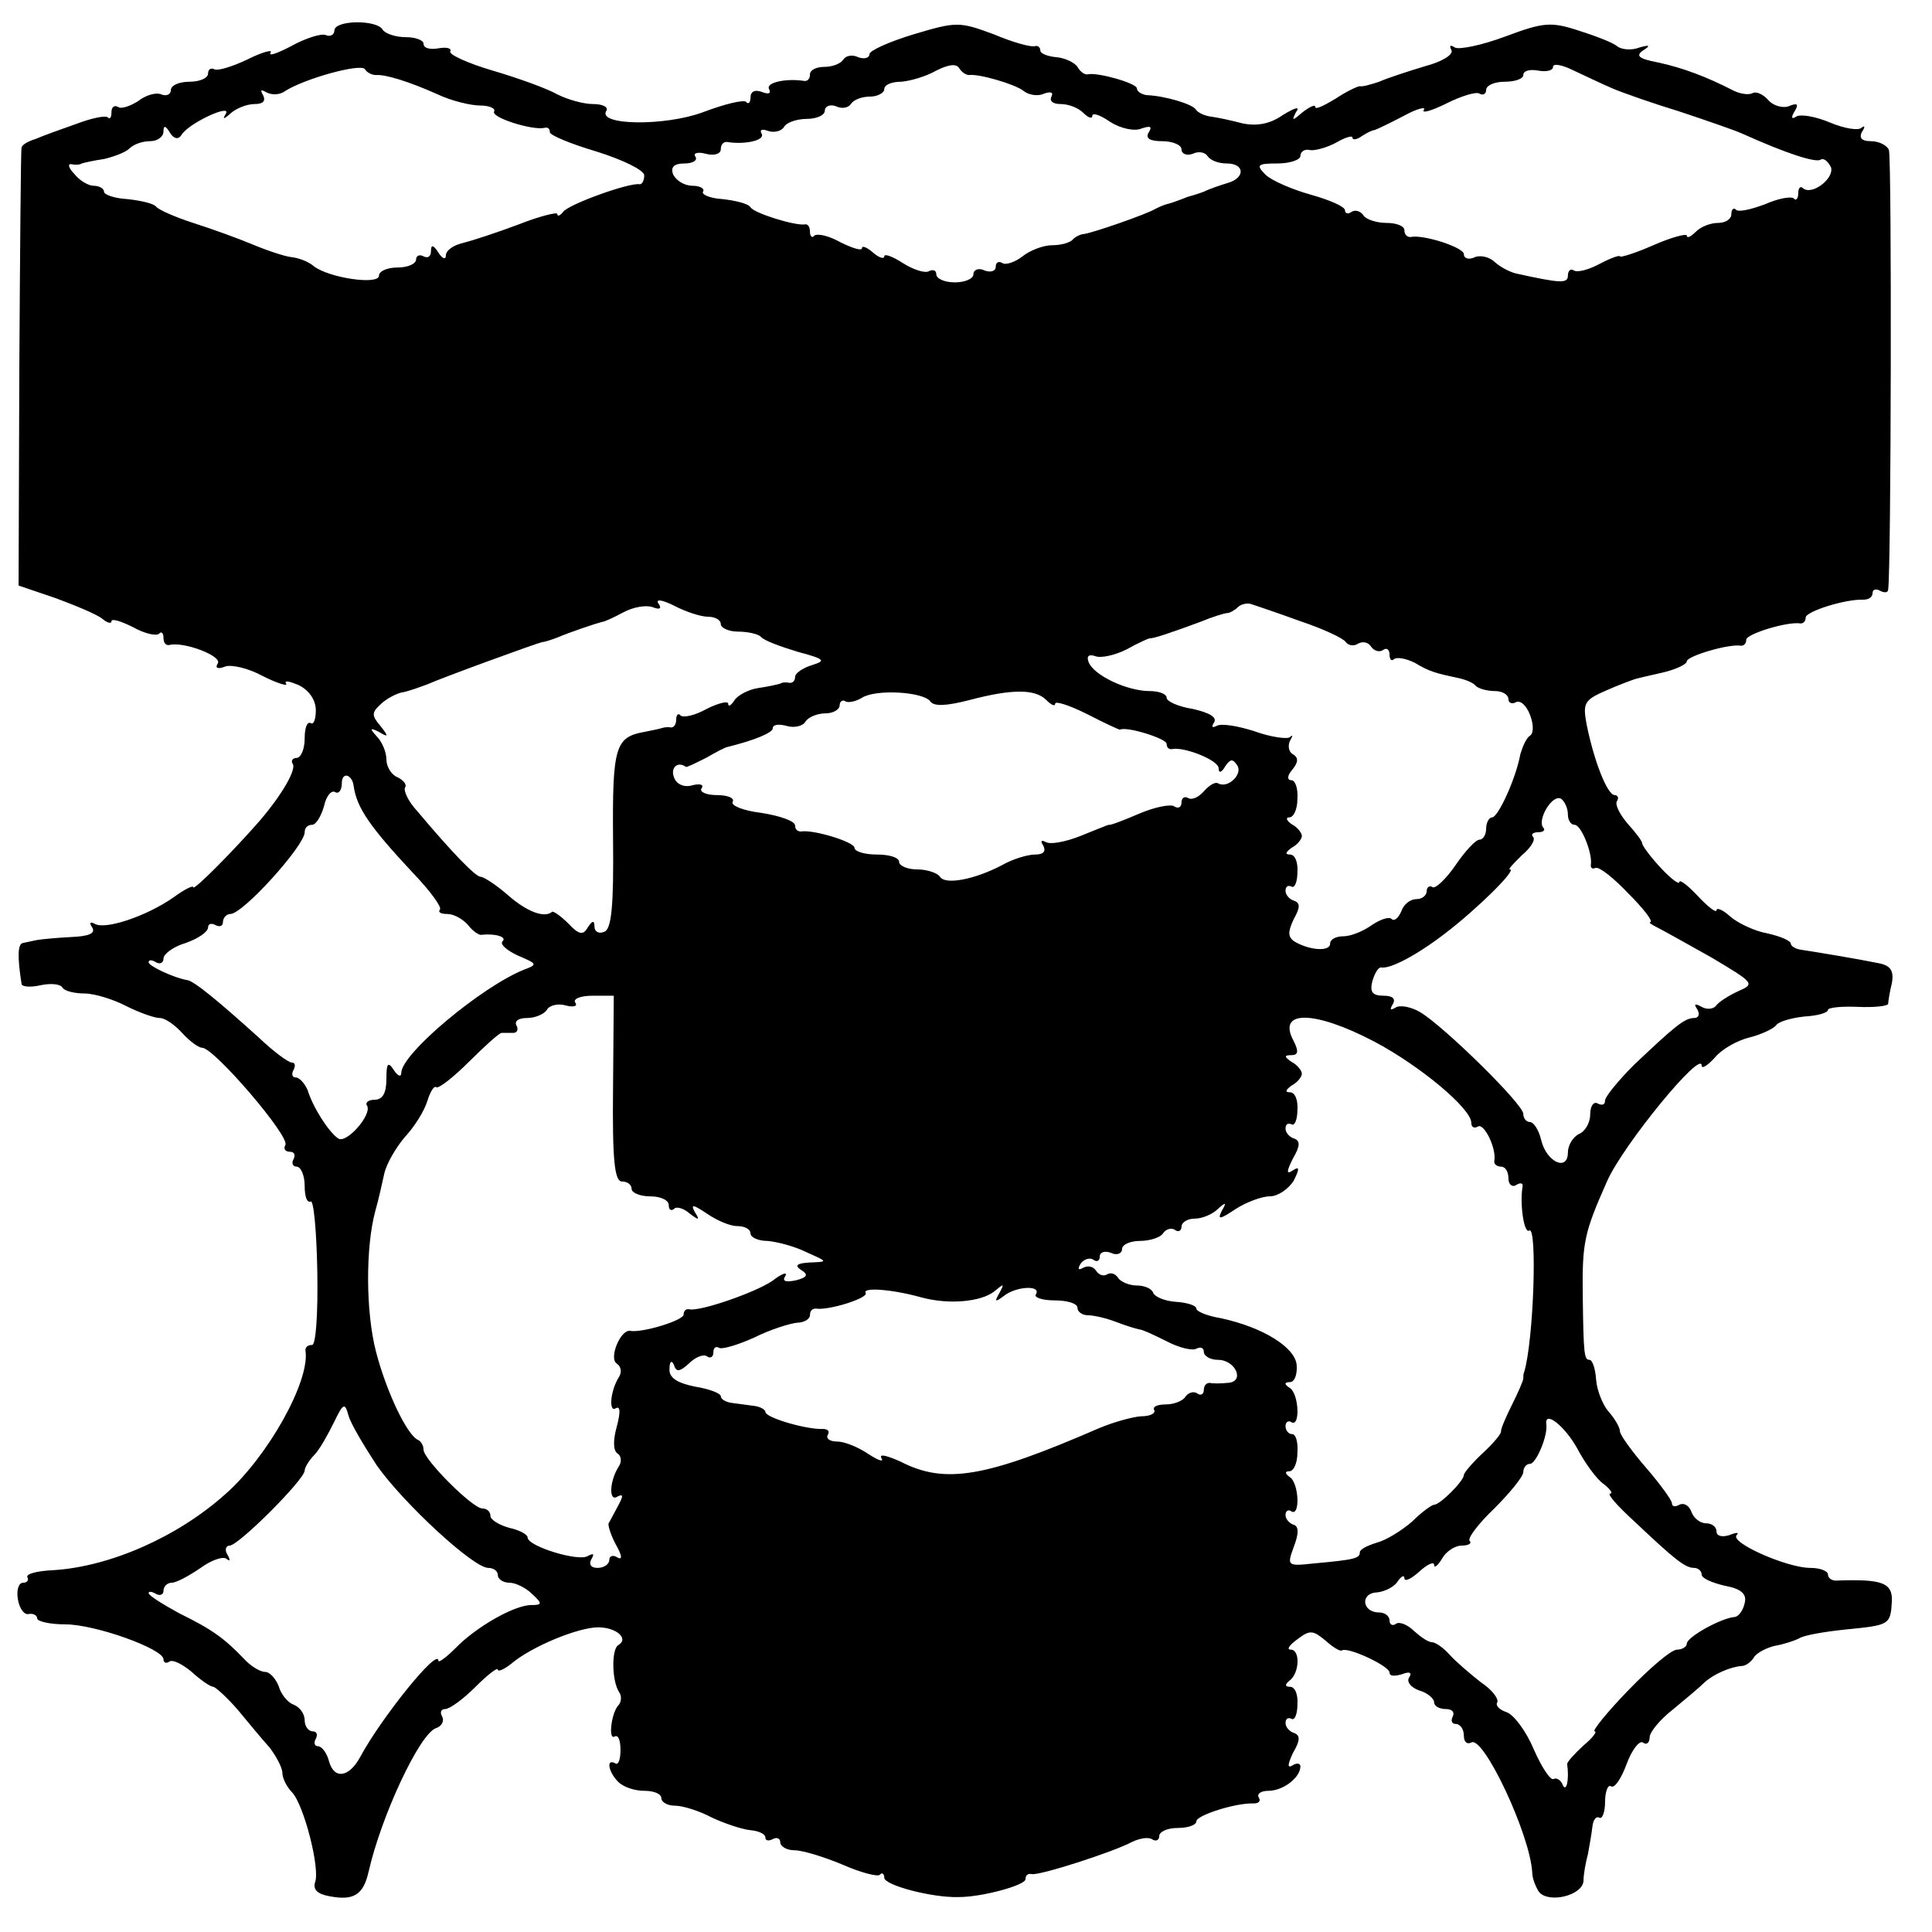 <?xml version="1.0" encoding="UTF-8" standalone="no"?> <svg xmlns="http://www.w3.org/2000/svg" version="1.0" width="260pt" height="260pt" viewBox="0 0 260 260" preserveAspectRatio="xMidYMid meet"><g transform="translate(0,260) scale(0.1,-0.1)" fill="#000000" stroke="none"><path d="M450 2559 c0 -6 -6 -9 -12 -6 -7 2 -28 -5 -46 -15 -19 -10 -31 -14 -28 -9 4 5 -11 1 -31 -9 -21 -10 -41 -16 -45 -13 -5 2 -8 -1 -8 -6 0 -6 -11 -11 -25 -11 -14 0 -25 -5 -25 -11 0 -6 -6 -9 -13 -6 -7 3 -21 -1 -31 -9 -11 -7 -23 -11 -27 -8 -5 3 -9 0 -9 -7 0 -7 -2 -10 -5 -7 -3 3 -22 -1 -43 -9 -20 -7 -45 -16 -54 -20 -10 -3 -19 -8 -19 -12 -1 -3 -2 -137 -3 -297 l-1 -292 50 -17 c27 -10 56 -22 63 -28 6 -5 12 -7 12 -3 0 4 13 0 29 -8 16 -9 31 -12 35 -9 3 4 6 1 6 -5 0 -7 3 -11 8 -10 19 5 72 -15 65 -25 -4 -6 0 -8 10 -4 8 3 31 -2 51 -13 20 -10 34 -14 31 -10 -3 5 5 3 17 -2 14 -7 23 -20 23 -34 0 -12 -3 -20 -7 -17 -5 2 -8 -7 -8 -21 0 -14 -5 -26 -11 -26 -5 0 -8 -4 -5 -8 5 -8 -15 -42 -44 -76 -33 -38 -90 -96 -90 -90 0 3 -12 -3 -27 -14 -36 -25 -92 -44 -106 -35 -6 3 -7 1 -3 -5 5 -8 -4 -12 -28 -13 -20 -1 -40 -3 -46 -4 -5 -1 -14 -3 -19 -4 -7 -1 -8 -17 -2 -55 0 -4 12 -5 25 -2 14 3 27 2 30 -3 3 -5 17 -8 30 -8 13 0 39 -8 56 -17 18 -9 38 -16 45 -16 7 0 20 -9 30 -20 10 -11 22 -20 27 -20 16 0 119 -120 112 -131 -3 -5 0 -9 6 -9 6 0 8 -4 5 -10 -3 -5 -1 -10 4 -10 6 0 11 -12 11 -26 0 -14 3 -23 8 -21 4 3 8 -39 9 -94 1 -58 -2 -99 -7 -99 -6 0 -9 -3 -9 -7 7 -41 -51 -144 -108 -194 -65 -58 -155 -97 -230 -102 -23 -1 -39 -5 -36 -10 2 -4 -1 -7 -6 -7 -6 0 -9 -10 -7 -22 2 -13 9 -22 15 -20 6 1 11 -2 11 -6 0 -4 17 -8 38 -8 40 0 132 -33 132 -47 0 -5 4 -6 8 -3 5 3 18 -4 30 -14 12 -11 25 -20 29 -20 4 -1 19 -15 33 -31 14 -17 33 -40 43 -51 9 -12 17 -27 17 -34 0 -7 6 -19 13 -26 16 -17 38 -103 31 -121 -3 -10 3 -16 20 -19 32 -6 45 2 52 33 17 75 68 184 90 193 9 3 12 10 9 16 -3 5 -2 10 4 10 6 0 24 13 41 30 16 16 30 27 30 23 0 -3 8 0 18 8 27 23 90 49 117 49 24 0 42 -15 27 -24 -9 -5 -9 -47 1 -63 4 -5 3 -13 0 -17 -10 -9 -15 -48 -6 -43 5 3 8 -5 8 -18 0 -13 -3 -21 -7 -18 -13 7 -9 -12 4 -25 7 -7 22 -12 35 -12 13 0 23 -4 23 -10 0 -5 8 -10 18 -10 11 0 33 -7 50 -16 17 -8 41 -16 52 -17 11 -1 20 -5 20 -10 0 -4 4 -5 10 -2 5 3 10 1 10 -4 0 -6 9 -11 19 -11 11 0 40 -9 64 -19 25 -11 48 -17 51 -14 3 4 6 1 6 -4 0 -10 64 -27 100 -26 32 0 90 16 90 24 0 5 3 8 8 7 9 -3 111 30 135 43 10 5 22 7 27 4 6 -4 10 -1 10 4 0 6 11 11 25 11 14 0 25 4 25 9 0 8 53 25 77 24 7 0 10 3 7 8 -3 5 3 9 13 9 20 0 43 18 43 33 0 4 -5 5 -11 1 -7 -4 -6 2 1 17 10 17 10 24 1 27 -6 2 -11 8 -11 13 0 6 3 8 8 6 4 -3 8 6 8 19 1 13 -3 24 -10 24 -7 0 -7 3 -1 8 14 10 15 42 2 42 -6 0 -2 6 9 14 17 13 21 12 38 -2 10 -9 20 -15 22 -13 8 5 64 -21 64 -30 0 -5 7 -5 17 -2 10 4 14 2 9 -5 -3 -6 3 -13 14 -17 11 -3 20 -11 20 -16 0 -5 7 -9 16 -9 8 0 12 -4 9 -10 -3 -6 -1 -10 4 -10 6 0 11 -7 11 -16 0 -8 4 -12 10 -9 16 10 79 -123 82 -175 0 -8 5 -20 9 -26 13 -16 59 -5 60 15 0 9 3 25 6 36 2 11 5 28 6 37 1 9 5 14 9 12 4 -3 8 7 8 21 0 14 4 24 8 21 5 -3 14 11 21 30 7 19 17 32 22 29 5 -4 9 0 9 7 0 7 14 24 32 38 17 14 36 30 42 36 12 11 35 21 50 22 5 0 12 5 16 11 3 6 16 13 28 16 12 2 27 7 33 10 5 4 33 9 62 12 60 6 61 6 63 38 1 25 -13 30 -73 28 -7 -1 -13 3 -13 8 0 5 -11 9 -24 9 -31 0 -108 34 -99 44 4 4 0 4 -10 0 -10 -3 -17 -1 -17 5 0 6 -6 11 -14 11 -8 0 -17 7 -20 16 -3 8 -10 12 -16 9 -5 -3 -10 -3 -10 2 0 4 -16 26 -35 48 -19 22 -35 44 -35 49 0 5 -7 17 -15 26 -8 9 -16 29 -17 43 -1 15 -5 27 -9 27 -7 0 -8 7 -9 85 -1 74 2 86 33 156 22 49 127 177 127 155 0 -5 8 0 18 11 9 11 30 23 47 27 16 4 32 12 35 16 3 5 20 10 38 12 18 1 32 5 32 9 0 3 18 5 40 4 22 -1 40 1 41 4 0 3 2 16 5 28 3 17 -2 24 -19 27 -24 5 -84 15 -104 18 -7 1 -13 5 -13 8 0 4 -14 10 -32 14 -17 3 -40 14 -50 23 -10 9 -18 12 -18 8 0 -4 -11 4 -25 19 -14 15 -25 23 -25 19 0 -4 -11 4 -25 19 -14 15 -25 30 -25 33 0 3 -9 15 -20 27 -10 12 -17 25 -14 30 3 4 1 8 -3 8 -10 0 -28 46 -38 96 -5 28 -3 32 27 45 18 8 35 14 38 15 3 1 20 5 38 9 17 4 32 11 32 15 0 7 57 24 73 21 4 0 7 3 7 8 0 8 56 25 73 22 4 0 7 3 7 8 0 8 53 25 78 24 6 0 12 3 12 9 0 5 5 6 10 3 6 -3 11 -3 11 2 4 24 5 580 1 591 -2 6 -13 12 -24 12 -12 0 -17 4 -12 13 4 6 4 9 -1 5 -4 -4 -23 -1 -42 7 -19 8 -40 12 -46 8 -6 -4 -7 -1 -2 7 6 10 4 12 -8 7 -8 -3 -21 1 -27 8 -7 8 -16 12 -21 10 -4 -3 -16 -2 -26 3 -37 19 -69 31 -102 38 -26 5 -30 9 -20 16 11 7 9 8 -5 4 -10 -4 -24 -3 -30 2 -6 5 -30 14 -52 21 -37 12 -47 11 -98 -8 -32 -12 -62 -18 -68 -15 -6 4 -8 3 -5 -3 4 -6 -12 -16 -35 -22 -23 -7 -51 -16 -62 -21 -12 -4 -23 -7 -26 -6 -3 0 -18 -7 -33 -17 -15 -9 -27 -15 -27 -11 0 4 -8 0 -17 -7 -14 -12 -15 -12 -9 0 6 8 0 7 -18 -4 -17 -12 -35 -15 -54 -11 -15 4 -34 8 -42 9 -8 1 -18 5 -21 10 -5 7 -41 18 -66 19 -7 1 -13 5 -13 9 0 7 -53 22 -66 19 -4 -1 -10 3 -14 10 -4 6 -17 12 -28 13 -12 1 -22 5 -22 9 0 4 -3 7 -7 6 -5 -2 -30 5 -56 16 -46 17 -50 17 -107 0 -33 -10 -60 -22 -60 -27 0 -5 -7 -7 -15 -4 -8 4 -17 2 -20 -3 -4 -6 -15 -10 -26 -10 -10 0 -19 -4 -19 -10 0 -6 -3 -9 -7 -9 -25 4 -53 -2 -48 -11 3 -6 -1 -7 -9 -4 -10 4 -16 1 -16 -7 0 -7 -3 -10 -6 -6 -4 3 -29 -3 -58 -14 -51 -19 -143 -18 -130 2 3 5 -5 9 -18 9 -13 0 -34 6 -48 13 -14 8 -53 22 -87 32 -34 10 -60 22 -57 26 2 4 -5 6 -16 4 -11 -2 -20 0 -20 6 0 5 -11 9 -24 9 -14 0 -28 5 -31 10 -8 14 -65 13 -65 -1z m56 -60 c13 1 45 -9 83 -26 19 -9 45 -15 57 -15 13 0 21 -4 19 -8 -5 -8 52 -26 68 -22 4 1 7 -1 7 -6 0 -4 29 -16 63 -26 35 -11 64 -25 64 -32 0 -7 -3 -12 -6 -12 -13 3 -96 -27 -103 -37 -4 -5 -8 -7 -8 -3 0 3 -24 -3 -52 -14 -29 -11 -63 -22 -75 -25 -13 -3 -23 -10 -23 -17 0 -6 -5 -4 -10 4 -7 11 -10 11 -10 2 0 -7 -4 -10 -10 -7 -5 3 -10 1 -10 -4 0 -6 -11 -11 -25 -11 -14 0 -25 -5 -25 -11 0 -13 -68 -3 -88 13 -7 6 -20 11 -30 12 -9 1 -33 9 -52 17 -19 8 -55 21 -80 29 -25 8 -47 18 -50 22 -3 4 -20 8 -38 10 -18 1 -32 6 -32 10 0 4 -6 8 -14 8 -7 0 -19 7 -26 16 -8 8 -9 14 -4 13 5 -1 11 -1 14 1 3 1 16 4 30 6 13 3 29 9 34 14 6 6 18 10 28 10 10 0 18 6 18 13 0 9 3 8 9 -2 5 -8 11 -9 15 -3 9 16 68 43 60 29 -5 -8 -3 -8 7 1 7 6 21 12 32 12 11 0 15 4 11 12 -4 7 -3 8 4 4 7 -4 18 -4 25 1 26 17 102 38 108 30 3 -5 10 -8 15 -8z m798 0 c13 2 61 -12 73 -21 7 -6 20 -8 28 -4 9 3 13 2 10 -4 -3 -6 2 -10 12 -10 11 0 24 -5 31 -12 7 -7 12 -8 12 -4 0 5 11 1 24 -8 14 -9 33 -13 42 -9 12 4 15 3 10 -5 -5 -8 1 -12 18 -12 14 0 26 -5 26 -11 0 -6 7 -9 15 -6 8 4 17 2 20 -3 4 -6 15 -10 26 -10 24 0 25 -19 2 -26 -10 -3 -25 -8 -33 -12 -8 -3 -18 -6 -22 -7 -5 -2 -10 -4 -13 -5 -3 -1 -8 -3 -12 -4 -5 -1 -12 -4 -18 -7 -11 -7 -86 -33 -97 -34 -3 0 -10 -3 -14 -7 -4 -5 -17 -8 -28 -8 -12 0 -30 -7 -40 -15 -10 -8 -23 -12 -27 -9 -5 3 -9 1 -9 -5 0 -6 -7 -8 -15 -5 -8 4 -15 1 -15 -5 0 -6 -11 -11 -25 -11 -14 0 -25 5 -25 11 0 5 -4 7 -10 4 -5 -3 -21 2 -35 11 -14 9 -25 13 -25 9 0 -4 -7 -2 -15 5 -8 7 -15 10 -15 6 0 -4 -13 0 -29 8 -16 9 -31 12 -35 9 -3 -4 -6 -1 -6 5 0 7 -3 11 -7 10 -13 -2 -68 15 -73 23 -3 5 -20 9 -37 11 -17 1 -29 6 -27 10 3 4 -4 8 -14 8 -11 0 -22 7 -26 15 -4 10 1 15 15 15 11 0 18 4 15 9 -4 5 3 7 14 4 11 -3 20 0 20 6 0 6 3 10 8 10 24 -4 52 2 47 11 -3 5 0 7 8 4 8 -3 18 -1 22 5 3 6 17 11 31 11 13 0 24 5 24 11 0 6 7 9 15 6 8 -4 17 -2 20 3 4 6 15 10 26 10 10 0 19 5 19 10 0 6 10 10 23 10 12 1 33 7 47 15 16 8 27 10 31 3 3 -5 9 -9 13 -9z m866 -18 c14 -6 54 -20 90 -31 36 -12 74 -25 85 -30 60 -27 98 -39 105 -35 4 3 10 -2 14 -10 5 -15 -26 -39 -38 -28 -3 3 -6 0 -6 -7 0 -7 -3 -11 -6 -7 -4 3 -21 0 -39 -8 -19 -7 -36 -11 -39 -7 -3 3 -6 0 -6 -6 0 -7 -8 -12 -18 -12 -10 0 -23 -5 -30 -12 -7 -7 -12 -9 -12 -5 0 3 -20 -2 -45 -13 -25 -11 -45 -17 -45 -15 0 2 -12 -2 -27 -10 -15 -8 -30 -12 -35 -9 -4 3 -8 0 -8 -7 0 -11 -11 -10 -70 3 -8 2 -20 8 -28 15 -7 7 -19 10 -27 7 -8 -4 -15 -2 -15 4 0 9 -55 27 -72 23 -5 0 -8 4 -8 9 0 6 -11 10 -24 10 -14 0 -28 5 -31 10 -4 6 -11 8 -16 5 -5 -4 -9 -2 -9 2 0 5 -21 14 -46 21 -25 7 -53 19 -61 27 -13 13 -11 15 16 15 17 0 31 5 31 10 0 6 6 10 13 8 6 -1 22 3 35 10 12 7 22 10 22 7 0 -4 6 -3 13 2 6 4 14 8 17 8 3 1 20 9 39 19 18 10 31 13 27 8 -3 -5 11 -1 31 9 20 10 40 16 44 13 5 -3 9 0 9 5 0 6 11 11 25 11 14 0 25 4 25 9 0 6 9 8 20 6 11 -2 20 0 20 5 0 5 12 3 28 -5 15 -7 38 -18 52 -24z m-1217 -711 c9 0 17 -4 17 -10 0 -5 11 -10 23 -10 13 0 27 -3 31 -7 4 -5 26 -13 49 -20 37 -10 39 -12 20 -18 -13 -4 -23 -11 -23 -16 0 -5 -3 -8 -7 -8 -5 1 -10 1 -13 -1 -3 -1 -16 -4 -30 -6 -13 -2 -28 -10 -32 -17 -4 -6 -8 -9 -8 -4 0 4 -13 1 -29 -7 -16 -9 -31 -12 -35 -9 -3 4 -6 1 -6 -5 0 -7 -3 -11 -7 -11 -5 1 -10 0 -13 -1 -3 -1 -13 -3 -23 -5 -39 -7 -43 -20 -42 -144 1 -90 -2 -122 -12 -125 -7 -3 -13 0 -13 7 0 9 -3 8 -9 -1 -6 -11 -12 -10 -26 5 -10 10 -20 17 -22 16 -10 -9 -34 0 -59 22 -16 14 -33 25 -37 25 -7 0 -38 32 -86 89 -12 13 -18 27 -16 31 3 4 -2 10 -10 14 -8 3 -15 14 -15 24 0 10 -6 24 -13 31 -10 11 -9 12 3 6 13 -8 13 -6 2 8 -12 14 -12 18 0 29 7 7 20 14 28 16 8 1 24 7 35 11 20 9 146 55 155 57 3 0 12 3 20 6 16 7 52 19 60 21 3 0 16 6 29 13 13 7 30 10 39 7 10 -4 13 -2 8 5 -4 6 5 5 21 -3 15 -8 36 -15 46 -15z m797 -6 c30 -10 58 -23 61 -28 4 -5 11 -6 17 -2 6 3 13 2 17 -4 4 -6 11 -8 16 -5 5 4 9 1 9 -6 0 -7 3 -9 6 -6 4 3 16 1 28 -5 20 -12 28 -14 61 -21 8 -2 18 -6 21 -10 4 -4 16 -7 26 -7 10 0 18 -5 18 -11 0 -5 5 -7 10 -4 6 3 14 -4 19 -17 5 -13 5 -25 0 -28 -5 -3 -10 -15 -13 -25 -6 -33 -30 -85 -38 -85 -4 0 -8 -7 -8 -15 0 -8 -4 -15 -9 -15 -5 0 -19 -15 -32 -34 -13 -19 -27 -32 -31 -30 -4 3 -8 0 -8 -5 0 -6 -6 -11 -14 -11 -8 0 -17 -7 -20 -16 -4 -9 -9 -14 -13 -11 -3 4 -15 0 -27 -8 -11 -8 -28 -15 -38 -15 -10 0 -18 -4 -18 -10 0 -11 -28 -9 -48 3 -9 6 -9 13 -1 30 9 16 9 22 0 25 -6 2 -11 8 -11 13 0 6 3 8 8 6 4 -3 8 6 8 19 1 13 -3 24 -10 24 -7 0 -6 3 2 9 8 4 14 12 14 16 0 4 -6 12 -14 16 -7 5 -8 9 -3 9 6 0 11 11 11 25 1 14 -3 25 -8 25 -6 0 -6 6 1 14 8 10 9 16 1 21 -6 3 -7 12 -4 18 4 7 4 9 0 5 -4 -3 -26 0 -48 8 -22 7 -45 11 -51 7 -6 -3 -7 -1 -3 5 4 7 -7 13 -29 18 -19 3 -35 10 -35 15 0 5 -10 9 -23 9 -30 0 -75 21 -82 39 -3 8 0 11 9 8 7 -3 26 1 42 9 16 9 30 15 31 15 4 -1 33 9 68 22 17 7 33 12 37 12 3 0 10 4 14 8 4 4 13 6 18 4 6 -2 36 -12 66 -23z m-498 -108 c5 -7 22 -6 53 2 57 15 88 15 103 0 7 -7 12 -9 12 -5 0 4 19 -2 43 -14 23 -12 43 -21 44 -21 9 5 63 -12 63 -19 0 -5 3 -8 8 -7 16 3 62 -15 62 -26 0 -7 4 -6 9 3 7 10 10 10 16 1 8 -12 -13 -32 -26 -24 -4 2 -12 -3 -19 -11 -7 -8 -16 -12 -21 -9 -5 3 -9 0 -9 -6 0 -6 -4 -9 -10 -5 -5 3 -26 -1 -47 -10 -21 -9 -39 -16 -41 -15 -1 0 -18 -7 -38 -15 -20 -8 -41 -12 -47 -8 -6 3 -7 1 -3 -5 4 -8 0 -12 -11 -12 -10 0 -30 -6 -44 -14 -38 -20 -77 -27 -84 -16 -3 5 -17 10 -31 10 -13 0 -24 5 -24 10 0 6 -13 10 -30 10 -16 0 -30 4 -30 9 0 8 -56 25 -72 22 -5 0 -8 3 -8 8 0 6 -20 13 -45 17 -25 3 -42 10 -39 15 3 5 -7 9 -21 9 -14 0 -24 4 -21 9 4 5 -2 7 -13 4 -11 -3 -21 2 -24 11 -5 13 5 22 16 14 1 -1 13 5 27 12 14 8 27 15 30 15 36 9 60 19 60 25 0 5 8 6 19 3 10 -3 22 0 25 6 4 6 16 11 27 11 10 0 19 5 19 11 0 5 4 8 8 5 4 -2 14 0 22 5 19 12 83 8 92 -5z m-776 -114 c4 -29 22 -55 80 -117 23 -24 39 -46 36 -49 -3 -4 2 -6 10 -6 9 0 21 -7 28 -15 6 -8 15 -14 18 -13 19 2 35 -3 28 -9 -3 -4 6 -12 21 -19 26 -11 27 -12 8 -19 -57 -23 -165 -113 -165 -139 0 -6 -5 -4 -10 4 -8 12 -10 9 -10 -12 0 -19 -5 -28 -16 -28 -8 0 -13 -4 -10 -8 7 -12 -28 -52 -39 -44 -13 9 -34 42 -41 65 -4 9 -11 17 -16 17 -5 0 -6 5 -3 10 3 6 2 10 -2 10 -5 0 -25 15 -44 33 -53 48 -88 77 -97 78 -18 3 -52 19 -52 24 0 4 5 3 10 0 5 -3 10 -1 10 5 0 6 13 16 30 21 17 6 30 15 30 21 0 5 5 6 10 3 6 -3 10 -1 10 4 0 6 5 11 10 11 17 0 100 92 100 110 0 6 4 10 10 10 5 0 12 11 16 25 3 14 10 22 15 19 5 -3 9 3 9 12 0 16 14 12 16 -4z m1634 -38 c0 -8 4 -14 9 -14 9 0 24 -38 22 -53 -1 -5 2 -7 6 -5 5 2 24 -13 44 -34 21 -21 34 -38 30 -39 -3 0 1 -3 9 -7 8 -4 42 -23 74 -41 57 -34 58 -35 35 -45 -13 -6 -27 -15 -30 -20 -4 -4 -12 -5 -19 -1 -9 5 -11 4 -6 -3 4 -7 2 -12 -4 -12 -13 0 -26 -11 -81 -63 -21 -21 -39 -43 -39 -48 0 -6 -4 -7 -10 -4 -5 3 -10 -3 -10 -15 0 -11 -7 -23 -15 -26 -8 -4 -15 -15 -15 -25 0 -26 -29 -13 -36 17 -3 13 -10 24 -15 24 -5 0 -9 5 -9 11 0 13 -107 118 -139 137 -12 7 -27 10 -33 6 -7 -4 -8 -3 -4 4 5 8 0 12 -12 12 -15 0 -19 5 -15 20 3 10 8 19 12 18 12 -2 47 16 86 46 42 32 97 86 87 86 -3 0 5 8 16 19 12 10 19 21 15 25 -3 3 0 6 7 6 7 0 10 3 7 6 -9 10 12 46 24 39 5 -4 9 -13 9 -21z m-1285 -369 c-1 -96 2 -125 12 -125 7 0 13 -4 13 -10 0 -5 11 -10 25 -10 14 0 25 -5 25 -12 0 -6 3 -8 7 -5 3 4 13 1 21 -6 13 -10 14 -9 7 2 -6 11 -2 10 16 -2 13 -9 31 -17 41 -17 10 0 18 -4 18 -10 0 -5 10 -10 23 -10 12 -1 36 -7 52 -15 29 -13 30 -13 5 -14 -18 -1 -21 -4 -12 -10 10 -6 9 -10 -7 -14 -14 -3 -19 -1 -14 6 3 6 -5 3 -18 -7 -24 -16 -97 -41 -111 -38 -5 1 -8 -2 -8 -7 0 -8 -56 -25 -72 -22 -13 2 -29 -37 -18 -44 6 -4 7 -12 3 -18 -12 -19 -14 -49 -4 -42 6 3 6 -6 1 -25 -5 -18 -5 -32 1 -36 5 -3 6 -11 2 -17 -13 -20 -14 -49 -2 -41 8 4 8 1 1 -12 -6 -11 -11 -21 -13 -24 -1 -3 3 -16 10 -29 8 -14 9 -21 2 -17 -6 4 -11 2 -11 -3 0 -6 -7 -11 -16 -11 -9 0 -12 5 -8 12 4 7 3 8 -5 4 -12 -8 -81 13 -81 25 0 4 -11 10 -25 13 -14 4 -25 11 -25 16 0 6 -5 10 -11 10 -13 0 -79 66 -79 79 0 5 -3 11 -7 13 -15 6 -43 65 -57 119 -14 54 -14 141 -1 189 4 14 9 36 12 50 3 14 16 36 28 50 13 14 26 35 30 48 4 13 9 21 12 19 2 -3 22 12 44 34 21 21 41 39 44 39 3 0 10 0 16 0 5 0 7 5 4 10 -3 6 3 10 14 10 11 0 23 5 27 11 3 6 15 9 25 6 11 -3 17 -1 13 4 -3 5 8 9 23 9 l29 0 -1 -125z m1025 63 c62 -33 130 -90 130 -109 0 -6 4 -8 9 -5 8 5 25 -29 22 -46 -1 -5 4 -8 9 -8 6 0 10 -7 10 -16 0 -8 5 -12 10 -9 6 4 10 3 9 -2 -4 -23 2 -64 9 -59 11 7 6 -149 -7 -191 -1 -2 -1 -5 -1 -8 0 -3 -7 -19 -15 -35 -8 -16 -15 -32 -15 -36 1 -3 -10 -16 -24 -29 -14 -13 -26 -27 -26 -30 0 -8 -32 -40 -40 -40 -3 0 -17 -10 -30 -23 -14 -12 -35 -25 -47 -28 -13 -4 -23 -9 -23 -13 0 -8 -6 -10 -62 -15 -36 -4 -36 -3 -27 22 7 18 7 28 0 30 -6 2 -11 8 -11 13 0 6 4 8 8 5 12 -7 10 38 -2 46 -7 5 -7 8 -1 8 6 0 11 11 11 25 1 14 -2 25 -7 25 -5 0 -9 5 -9 11 0 5 4 8 8 5 12 -7 10 38 -2 46 -8 5 -8 8 0 8 6 0 10 10 9 23 -2 24 -46 51 -102 63 -18 3 -33 9 -33 13 0 4 -12 8 -27 9 -16 1 -29 7 -31 12 -2 6 -12 10 -22 10 -10 0 -22 5 -25 10 -4 6 -10 8 -15 5 -5 -3 -11 -1 -15 5 -4 6 -11 7 -17 4 -7 -4 -8 -2 -4 5 4 6 12 9 17 6 5 -4 9 -2 9 4 0 6 7 8 15 5 8 -4 15 -1 15 5 0 6 11 11 24 11 14 0 28 5 31 10 4 6 11 8 16 5 5 -4 9 -1 9 4 0 6 8 11 18 11 10 0 24 6 31 13 11 10 12 9 5 -3 -6 -12 -2 -11 19 3 14 9 35 17 46 17 11 0 25 10 32 21 8 16 8 20 -1 14 -9 -6 -9 -2 0 16 10 17 10 24 1 27 -6 2 -11 8 -11 13 0 6 3 8 8 6 4 -3 8 6 8 19 1 13 -3 24 -10 24 -7 0 -6 3 2 9 8 4 14 12 14 16 0 4 -6 12 -14 16 -10 7 -10 9 0 9 9 0 10 5 3 19 -23 42 27 42 109 -1z m-610 -344 c37 -10 80 -6 98 8 13 11 14 11 7 -2 -7 -12 -6 -13 6 -4 16 13 51 15 43 2 -3 -4 9 -8 25 -8 17 0 31 -4 31 -10 0 -5 6 -10 14 -10 8 0 25 -4 38 -9 13 -5 26 -9 31 -10 4 0 21 -8 37 -16 17 -9 35 -13 40 -10 6 3 10 1 10 -4 0 -6 9 -11 19 -11 24 0 37 -30 13 -31 -9 -1 -20 -1 -24 0 -5 0 -8 -4 -8 -10 0 -5 -4 -8 -9 -4 -5 3 -12 1 -16 -5 -3 -5 -15 -10 -26 -10 -11 0 -18 -3 -16 -7 3 -5 -5 -9 -18 -9 -12 -1 -37 -8 -56 -16 -152 -66 -207 -76 -267 -45 -18 8 -29 11 -26 5 4 -6 -3 -4 -17 5 -13 9 -32 17 -42 17 -10 0 -16 4 -13 9 3 5 0 8 -7 8 -21 -1 -77 15 -77 23 0 3 -7 7 -15 8 -8 1 -22 3 -30 4 -8 1 -15 5 -15 9 0 4 -16 10 -35 13 -24 5 -35 12 -34 24 0 10 3 12 6 5 3 -10 8 -9 20 2 8 8 19 13 24 10 5 -4 9 -1 9 5 0 6 3 9 8 6 4 -2 25 4 47 14 22 11 48 19 58 20 9 0 17 5 17 10 0 6 3 9 8 9 16 -3 71 14 67 21 -5 8 36 5 75 -6z m-733 -226 c36 -51 130 -138 150 -138 7 0 13 -4 13 -10 0 -5 7 -10 16 -10 8 0 22 -7 30 -15 14 -13 14 -15 -1 -15 -23 0 -75 -30 -102 -58 -13 -13 -23 -20 -23 -17 0 19 -77 -77 -105 -129 -15 -28 -35 -31 -42 -7 -3 12 -10 21 -15 21 -5 0 -6 5 -3 10 3 6 1 10 -4 10 -6 0 -11 7 -11 15 0 9 -7 18 -15 21 -8 3 -17 14 -20 25 -4 10 -12 19 -18 19 -7 0 -20 8 -29 18 -26 27 -42 39 -87 61 -22 12 -41 24 -41 27 0 3 5 2 10 -1 5 -3 10 -1 10 4 0 6 5 11 11 11 6 0 23 9 39 20 15 11 31 16 35 12 5 -4 5 -1 1 6 -4 6 -2 12 3 12 12 0 101 89 101 101 0 4 6 14 13 21 7 7 18 27 26 43 13 27 15 28 20 10 3 -11 21 -41 38 -67z m1616 22 c10 -19 26 -41 35 -47 9 -7 13 -13 9 -13 -5 0 10 -17 32 -37 56 -53 69 -63 81 -63 5 0 10 -4 10 -9 0 -5 14 -11 31 -15 22 -4 30 -11 27 -23 -2 -10 -8 -18 -13 -19 -18 -1 -65 -27 -65 -36 0 -4 -6 -8 -13 -8 -8 0 -37 -25 -66 -55 -29 -30 -49 -55 -45 -55 4 0 -3 -9 -15 -19 -12 -11 -22 -22 -22 -25 3 -21 -1 -39 -6 -28 -2 6 -8 10 -12 8 -4 -3 -16 15 -27 40 -10 24 -27 47 -37 50 -9 3 -15 9 -12 13 2 5 -7 17 -22 27 -14 11 -33 27 -42 37 -8 9 -19 17 -24 17 -5 0 -15 7 -24 15 -8 8 -19 13 -24 10 -5 -4 -9 -1 -9 4 0 6 -6 11 -14 11 -23 0 -26 26 -3 27 11 1 24 8 28 15 5 7 9 9 9 4 0 -5 9 -1 20 9 11 10 20 14 20 9 0 -5 5 -1 11 9 5 9 17 17 26 17 9 0 14 3 11 6 -4 3 11 23 33 44 21 21 39 43 39 49 0 6 4 11 9 11 8 0 24 37 22 53 -3 20 25 -2 42 -33z"></path></g></svg> 